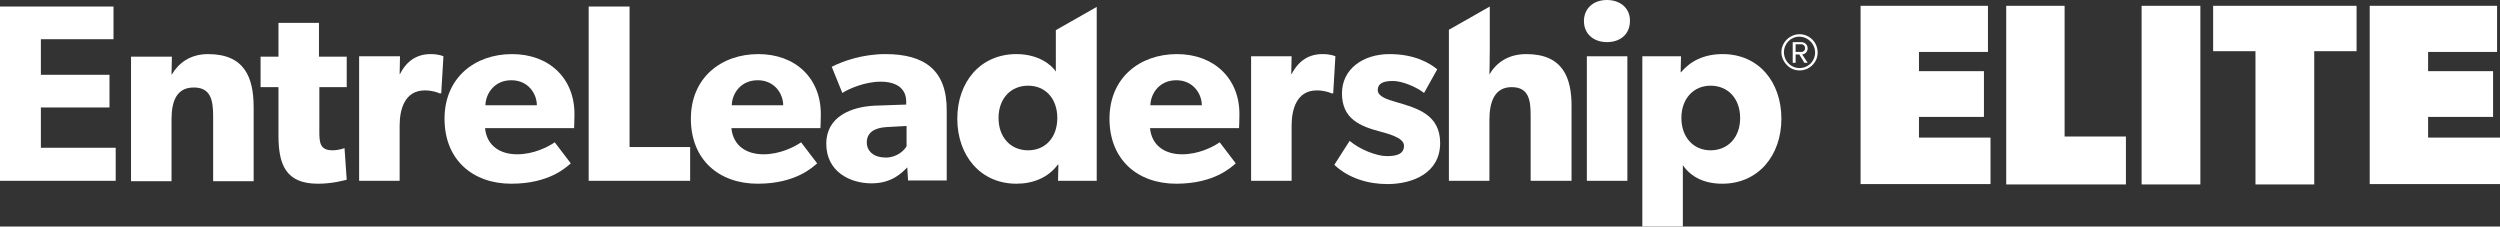 <svg width="2207" height="200" viewBox="0 0 2207 200" fill="none" xmlns="http://www.w3.org/2000/svg">
<rect x="0" y="0" width="2207" height="200" fill="#333333" stroke="none"/>
<g clip-path="url(#clip0_2799_2945)">
<path d="M1572.61 46.155C1572.61 39.745 1576.47 33.975 1582.6 31.411C1588.72 28.847 1595.48 30.45 1599.99 34.937C1604.51 39.424 1605.79 46.475 1603.54 52.245C1600.96 58.334 1595.16 62.18 1588.72 62.18C1584.53 62.18 1580.34 60.578 1577.44 57.373C1574.54 54.488 1572.61 50.322 1572.61 46.155ZM1574.86 46.155C1574.86 51.603 1578.09 56.732 1583.24 58.975C1588.4 61.219 1594.52 59.937 1598.38 56.091C1602.25 52.245 1603.54 46.155 1601.28 41.027C1599.03 35.898 1594.2 32.373 1588.4 32.373C1580.99 32.373 1574.86 38.462 1574.86 46.155ZM1588.4 48.078H1585.17V55.45H1582.6V37.18H1590.01C1593.23 37.18 1595.81 39.424 1595.81 42.629C1595.81 45.514 1593.87 47.757 1590.97 48.078L1595.81 55.45H1592.91L1588.4 48.078ZM1585.17 39.103V45.834H1590.33C1592.26 45.834 1593.55 44.232 1593.55 42.629C1593.55 40.706 1592.26 39.103 1590.33 39.103H1585.17Z" fill="white"/>
<path d="M36.085 94.872H96.657V66.026H36.085V34.616H100.201V5.77H0V159.616H102.134V130.449H36.085V94.872Z" fill="white"/>
<path d="M183.648 47.756C167.861 47.756 157.551 55.769 151.751 65.705H151.429L151.751 49.999H115.666V159.935H151.429V105.448C151.429 89.743 155.618 77.243 171.083 77.243C185.903 77.243 188.159 88.141 188.159 102.564V159.935H223.922V94.871C223.922 68.269 215.867 47.756 183.648 47.756Z" fill="white"/>
<path d="M281.916 20.191H245.83V49.999H230.043V76.922H245.83V119.55C245.83 144.871 251.952 162.179 280.627 162.179C293.514 162.179 303.502 159.294 306.08 158.653L304.147 130.768C304.147 130.768 298.992 132.691 293.514 132.691C282.56 132.691 281.916 125.961 281.916 116.345V76.922H306.08V49.999H281.593V20.191H281.916Z" fill="white"/>
<path d="M353.12 65.384H352.798L353.12 49.679H317.035V159.615H352.798V110.897C352.798 96.474 357.309 79.807 375.029 79.807C381.151 79.807 385.984 81.41 387.917 82.371H389.528L391.461 49.679C391.461 49.679 387.595 47.756 380.184 47.756C368.586 47.756 359.242 53.205 353.12 65.384Z" fill="white"/>
<path d="M452.033 47.756C419.169 47.756 392.428 68.589 392.428 104.807C392.428 141.025 417.236 162.179 451.388 162.179C485.541 162.179 500.361 147.115 503.905 144.23L489.729 125.64C483.607 129.807 471.042 136.217 456.543 136.217C442.045 136.217 429.802 129.166 428.191 113.14H506.805C506.805 113.14 507.127 106.73 507.127 101.282C507.449 69.23 484.896 47.756 452.033 47.756ZM428.513 92.948C428.835 82.371 436.568 70.833 451.388 70.833C466.531 70.833 473.942 83.012 473.942 92.948H428.513Z" fill="white"/>
<path d="M555.777 5.77H519.691V159.616H609.26V129.808H555.777V5.77Z" fill="white"/>
<path d="M669.511 47.756C636.648 47.756 609.906 68.589 609.906 104.807C609.906 141.025 634.715 162.179 668.867 162.179C703.019 162.179 717.84 147.115 721.384 144.23L707.208 125.64C701.086 129.807 688.521 136.217 674.022 136.217C659.523 136.217 647.28 129.166 645.669 113.14H724.284C724.284 113.14 724.606 106.73 724.606 101.282C724.928 69.23 702.375 47.756 669.511 47.756ZM645.991 92.948C646.314 82.371 654.046 70.833 668.867 70.833C684.01 70.833 691.42 83.012 691.42 92.948H645.991Z" fill="white"/>
<path d="M781.632 47.756C761.012 47.756 743.614 54.166 734.27 58.974L743.614 82.051C749.091 78.525 763.267 72.115 777.444 72.115C791.62 72.115 799.997 78.205 799.997 89.743V92.307L772.289 93.269C751.991 94.23 729.438 102.564 729.438 126.923C729.438 151.281 750.058 161.858 769.389 161.858C787.432 161.858 796.131 152.564 800.964 147.756L801.608 159.294H835.76V97.756C836.082 61.858 816.107 47.756 781.632 47.756ZM800.319 129.166C798.064 133.012 791.62 139.102 781.954 139.102C771.967 139.102 765.201 133.974 765.201 125.64C765.201 117.307 771.644 112.82 782.599 112.179L800.319 111.217V129.166V129.166Z" fill="white"/>
<path d="M932.095 26.603V63.141C928.551 57.692 917.274 47.757 897.298 47.757C865.402 47.757 845.104 72.436 845.104 104.808C845.104 137.18 865.402 162.18 897.298 162.18C912.119 162.18 925.329 156.731 933.706 145.513L934.35 145.192L934.028 159.615H968.18V6.09L932.095 26.603ZM907.608 132.692C892.143 132.692 881.511 121.154 881.511 104.167C881.511 87.18 892.143 75.641 907.608 75.641C923.074 75.641 933.384 87.18 933.384 104.167C933.384 121.154 923.074 132.692 907.608 132.692Z" fill="white"/>
<path d="M1039.06 47.756C1006.2 47.756 979.457 68.589 979.457 104.807C979.457 141.025 1004.27 162.179 1038.42 162.179C1072.57 162.179 1087.39 147.115 1090.93 144.23L1076.76 125.64C1070.64 129.807 1058.07 136.217 1043.57 136.217C1029.07 136.217 1016.83 129.166 1015.22 113.14H1093.83C1093.83 113.14 1094.16 106.73 1094.16 101.282C1094.48 69.23 1071.6 47.756 1039.06 47.756ZM1015.54 92.948C1015.86 82.371 1023.6 70.833 1038.42 70.833C1053.56 70.833 1060.97 83.012 1060.97 92.948H1015.54Z" fill="white"/>
<path d="M1167.62 47.756C1155.69 47.756 1146.67 53.205 1140.23 65.384H1139.91L1140.23 49.679H1104.47V159.615H1140.23V110.897C1140.23 96.474 1144.74 79.807 1162.46 79.807C1168.58 79.807 1173.42 81.41 1175.35 82.371H1176.96L1178.89 49.679C1178.89 49.679 1175.03 47.756 1167.62 47.756Z" fill="white"/>
<path d="M1232.38 90.064C1224.64 87.82 1216.27 85.256 1216.27 79.487C1216.27 73.717 1221.1 71.474 1229.48 71.474C1238.5 71.474 1251.06 77.243 1257.18 82.051L1268.78 61.217C1262.66 56.089 1249.45 47.756 1226.58 47.756C1203.38 47.756 1184.69 60.897 1184.69 82.371C1184.69 105.128 1200.8 111.538 1219.17 116.346C1223.35 117.628 1239.46 121.153 1239.46 128.525C1239.46 135.897 1233.34 137.82 1224.32 137.82C1215.3 137.82 1200.48 132.051 1191.46 124.358L1177.93 145.512C1190.49 157.371 1207.89 162.499 1224.64 162.499C1247.52 162.499 1271.36 152.564 1271.36 126.282C1271.36 101.282 1251.38 95.512 1232.38 90.064Z" fill="white"/>
<path d="M1347.4 47.757C1330.97 47.757 1320.66 55.77 1314.86 65.705C1314.86 65.705 1315.18 53.526 1315.18 42.629V5.77L1279.09 26.282V159.616H1314.86V105.77C1314.86 89.423 1319.69 76.923 1334.51 76.923C1349.65 76.923 1351.26 88.462 1351.26 101.923V159.616H1387.35V94.872C1387.67 67.949 1379.29 47.757 1347.4 47.757Z" fill="white"/>
<path d="M1436.64 49.68H1400.88V159.616H1436.64V49.68Z" fill="white"/>
<path d="M1418.6 0C1406.36 0 1398.3 7.692 1398.3 18.59C1398.3 29.808 1406.68 37.179 1418.6 37.179C1430.84 37.179 1438.9 29.808 1438.9 18.59C1439.22 7.692 1430.84 0 1418.6 0Z" fill="white"/>
<path d="M1520.74 47.756C1503.98 47.756 1492.06 54.166 1484.01 63.782H1483.68L1484.01 49.679H1449.85V199.999H1485.62V145.833C1492.7 156.089 1504.3 162.179 1520.41 162.179C1552.31 162.179 1572.61 137.179 1572.61 104.807C1572.61 72.435 1552.63 47.756 1520.74 47.756ZM1510.1 132.692C1494.96 132.692 1484.33 121.153 1484.33 104.166C1484.33 87.179 1494.96 75.641 1510.1 75.641C1525.57 75.641 1536.2 87.179 1536.2 104.166C1536.2 121.153 1525.57 132.692 1510.1 132.692Z" fill="white"/>
<path d="M1642.52 162.821V5.129H1754.97V45.834H1694.07V62.821H1751.42V103.206H1694.07V121.475H1757.22V162.501H1642.52V162.821Z" fill="white"/>
<path d="M1771.08 162.821V5.129H1822.63V120.514H1876.76V162.821H1771.08Z" fill="white"/>
<path d="M1890.61 162.821V5.129H1942.48V162.821H1890.61V162.821Z" fill="white"/>
<path d="M2043.01 45.193V162.821H1991.13V45.193H1953.76V5.129H2080.38V45.193H2043.01Z" fill="white"/>
<path d="M2091.98 162.821V5.129H2204.42V45.834H2143.53V62.821H2200.88V103.206H2143.53V121.475H2207V162.501H2091.98V162.821Z" fill="white"/>
</g>
<defs>
<clipPath id="clip0_2799_2945">
<rect width="2207" height="200" fill="white"/>
</clipPath>
</defs>
</svg>
